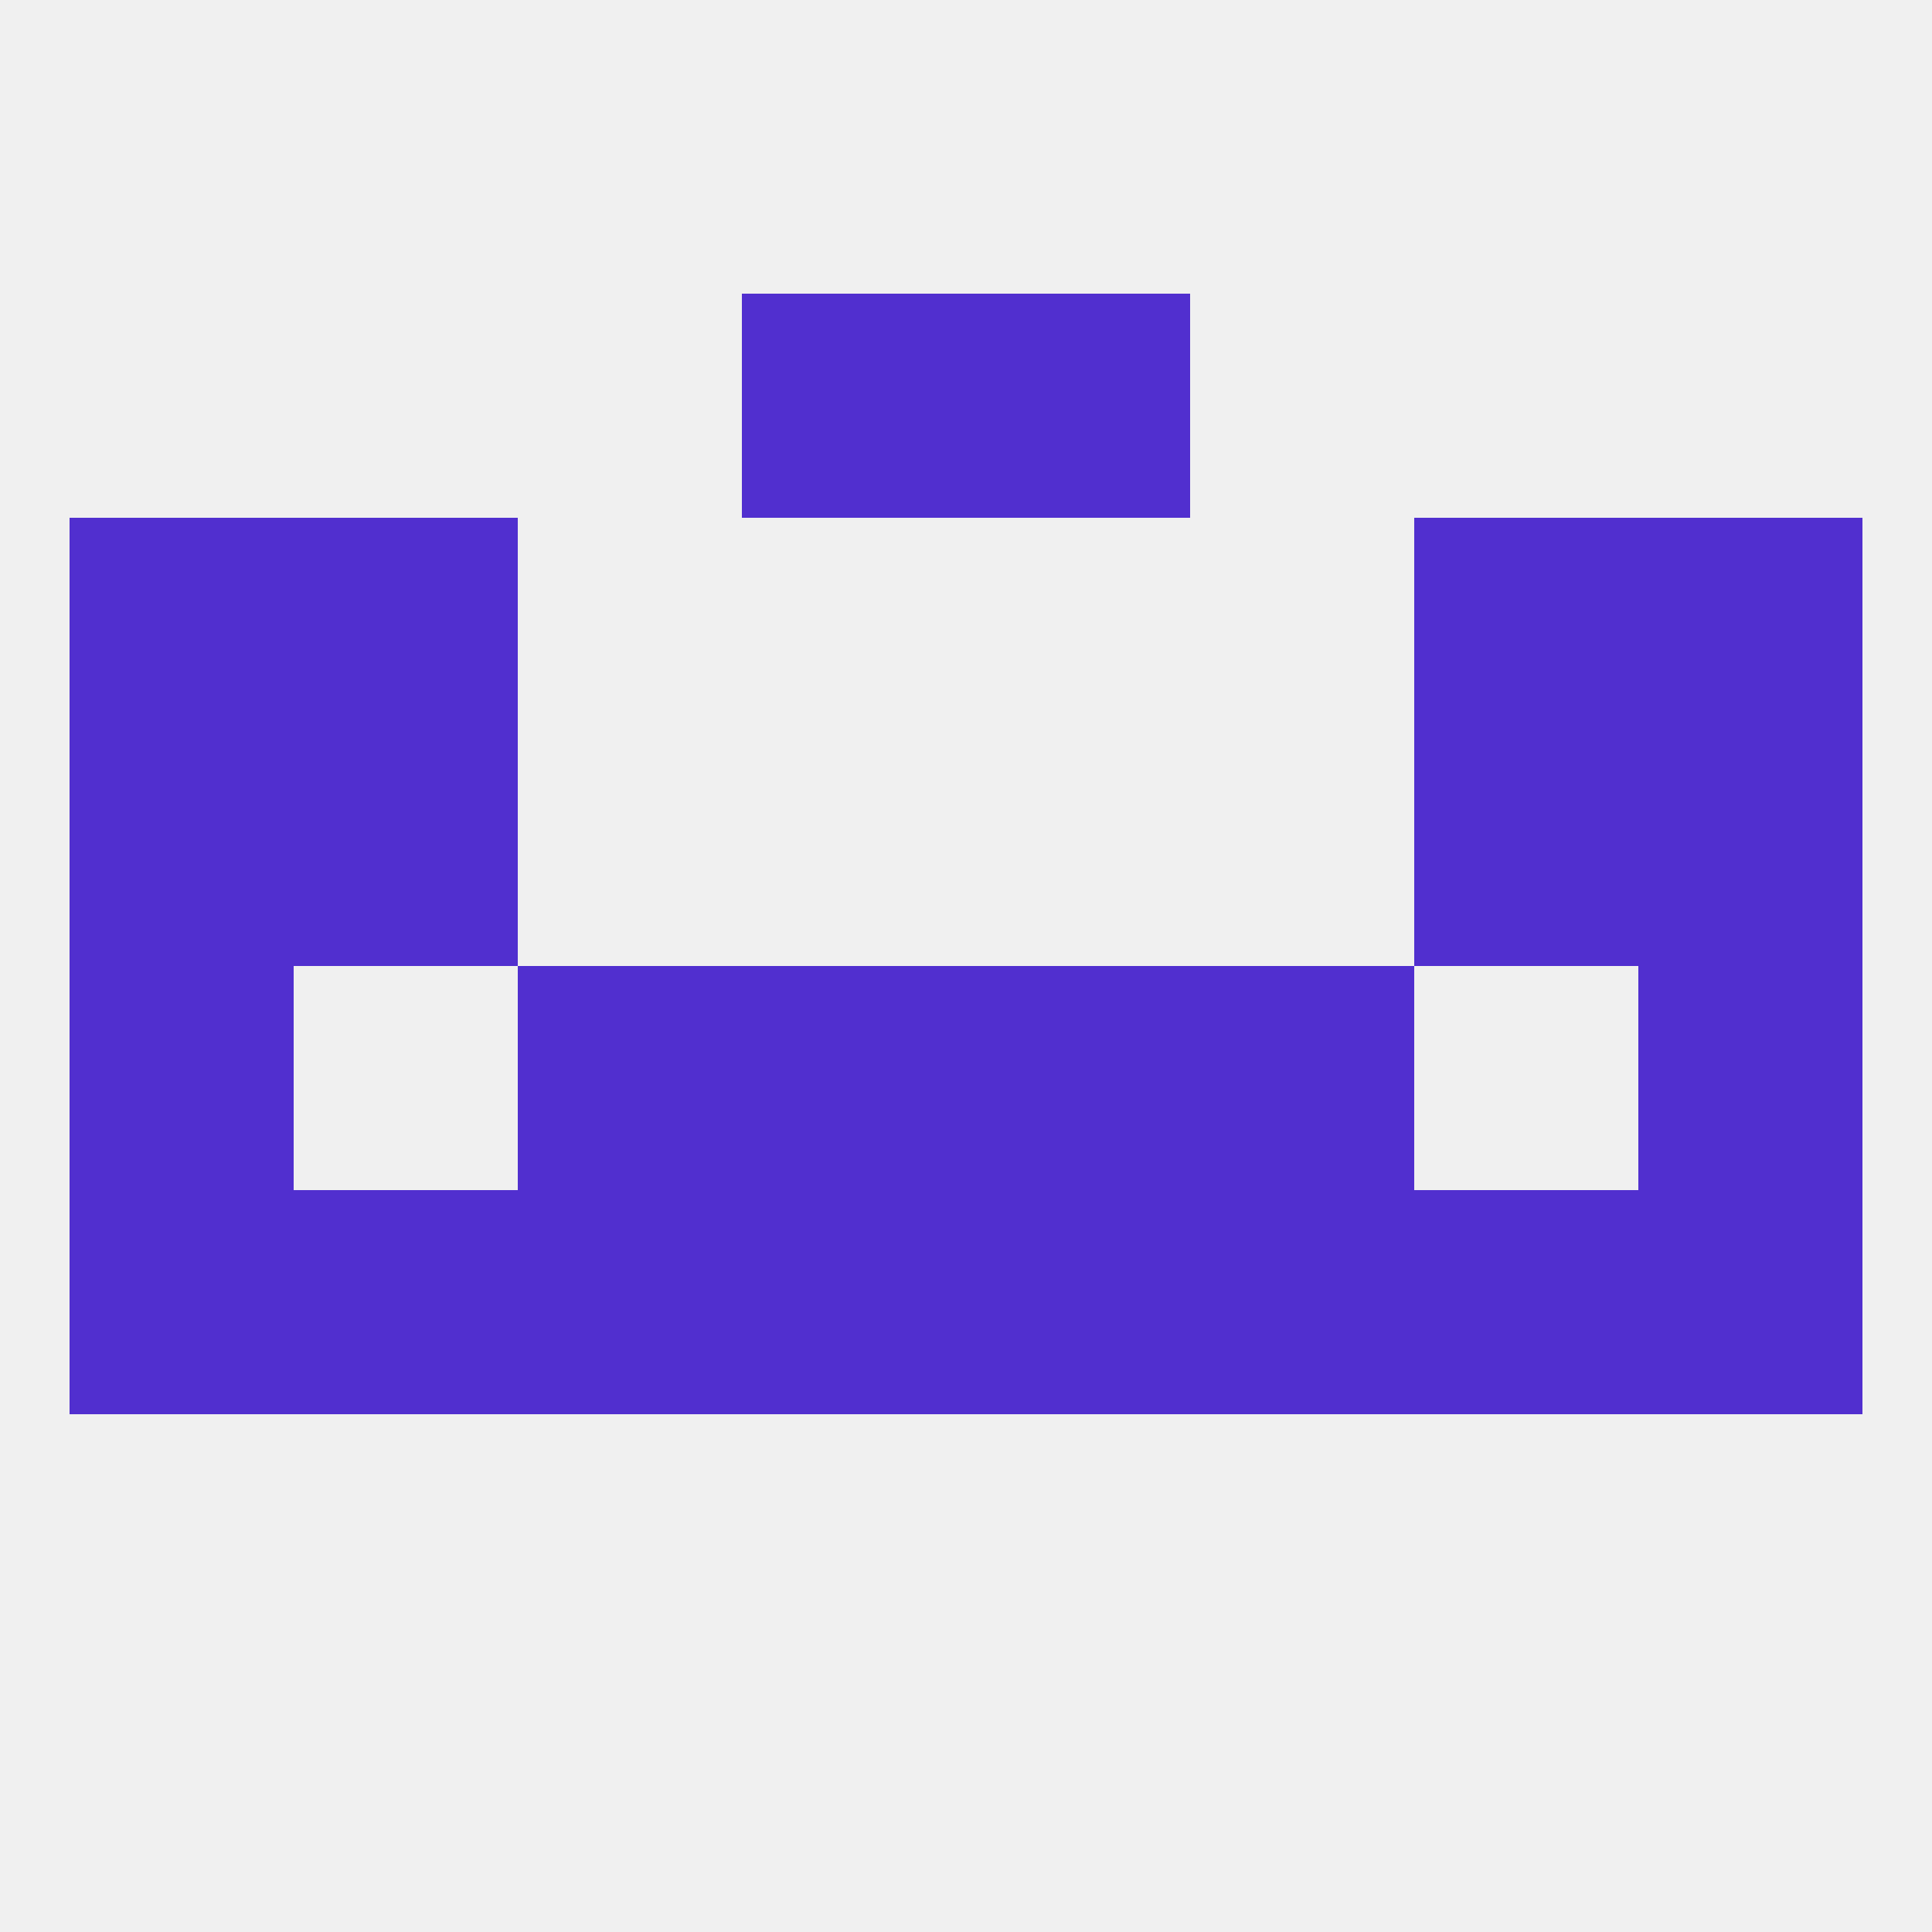 
<!--   <?xml version="1.0"?> -->
<svg version="1.1" baseprofile="full" xmlns="http://www.w3.org/2000/svg" xmlns:xlink="http://www.w3.org/1999/xlink" xmlns:ev="http://www.w3.org/2001/xml-events" width="250" height="250" viewBox="0 0 250 250" >
	<rect width="100%" height="100%" fill="rgba(240,240,240,255)"/>

	<rect x="96" y="38" width="29" height="29" fill="rgba(81,47,207,255)"/>
	<rect x="125" y="38" width="29" height="29" fill="rgba(81,47,207,255)"/>
	<rect x="9" y="125" width="29" height="29" fill="rgba(81,47,207,255)"/>
	<rect x="212" y="125" width="29" height="29" fill="rgba(81,47,207,255)"/>
	<rect x="96" y="125" width="29" height="29" fill="rgba(81,47,207,255)"/>
	<rect x="125" y="125" width="29" height="29" fill="rgba(81,47,207,255)"/>
	<rect x="67" y="125" width="29" height="29" fill="rgba(81,47,207,255)"/>
	<rect x="154" y="125" width="29" height="29" fill="rgba(81,47,207,255)"/>
	<rect x="9" y="96" width="29" height="29" fill="rgba(81,47,207,255)"/>
	<rect x="212" y="96" width="29" height="29" fill="rgba(81,47,207,255)"/>
	<rect x="38" y="96" width="29" height="29" fill="rgba(81,47,207,255)"/>
	<rect x="183" y="96" width="29" height="29" fill="rgba(81,47,207,255)"/>
	<rect x="67" y="154" width="29" height="29" fill="rgba(81,47,207,255)"/>
	<rect x="154" y="154" width="29" height="29" fill="rgba(81,47,207,255)"/>
	<rect x="96" y="154" width="29" height="29" fill="rgba(81,47,207,255)"/>
	<rect x="212" y="154" width="29" height="29" fill="rgba(81,47,207,255)"/>
	<rect x="183" y="154" width="29" height="29" fill="rgba(81,47,207,255)"/>
	<rect x="125" y="154" width="29" height="29" fill="rgba(81,47,207,255)"/>
	<rect x="9" y="154" width="29" height="29" fill="rgba(81,47,207,255)"/>
	<rect x="38" y="154" width="29" height="29" fill="rgba(81,47,207,255)"/>
	<rect x="9" y="67" width="29" height="29" fill="rgba(81,47,207,255)"/>
	<rect x="212" y="67" width="29" height="29" fill="rgba(81,47,207,255)"/>
	<rect x="38" y="67" width="29" height="29" fill="rgba(81,47,207,255)"/>
	<rect x="183" y="67" width="29" height="29" fill="rgba(81,47,207,255)"/>
</svg>